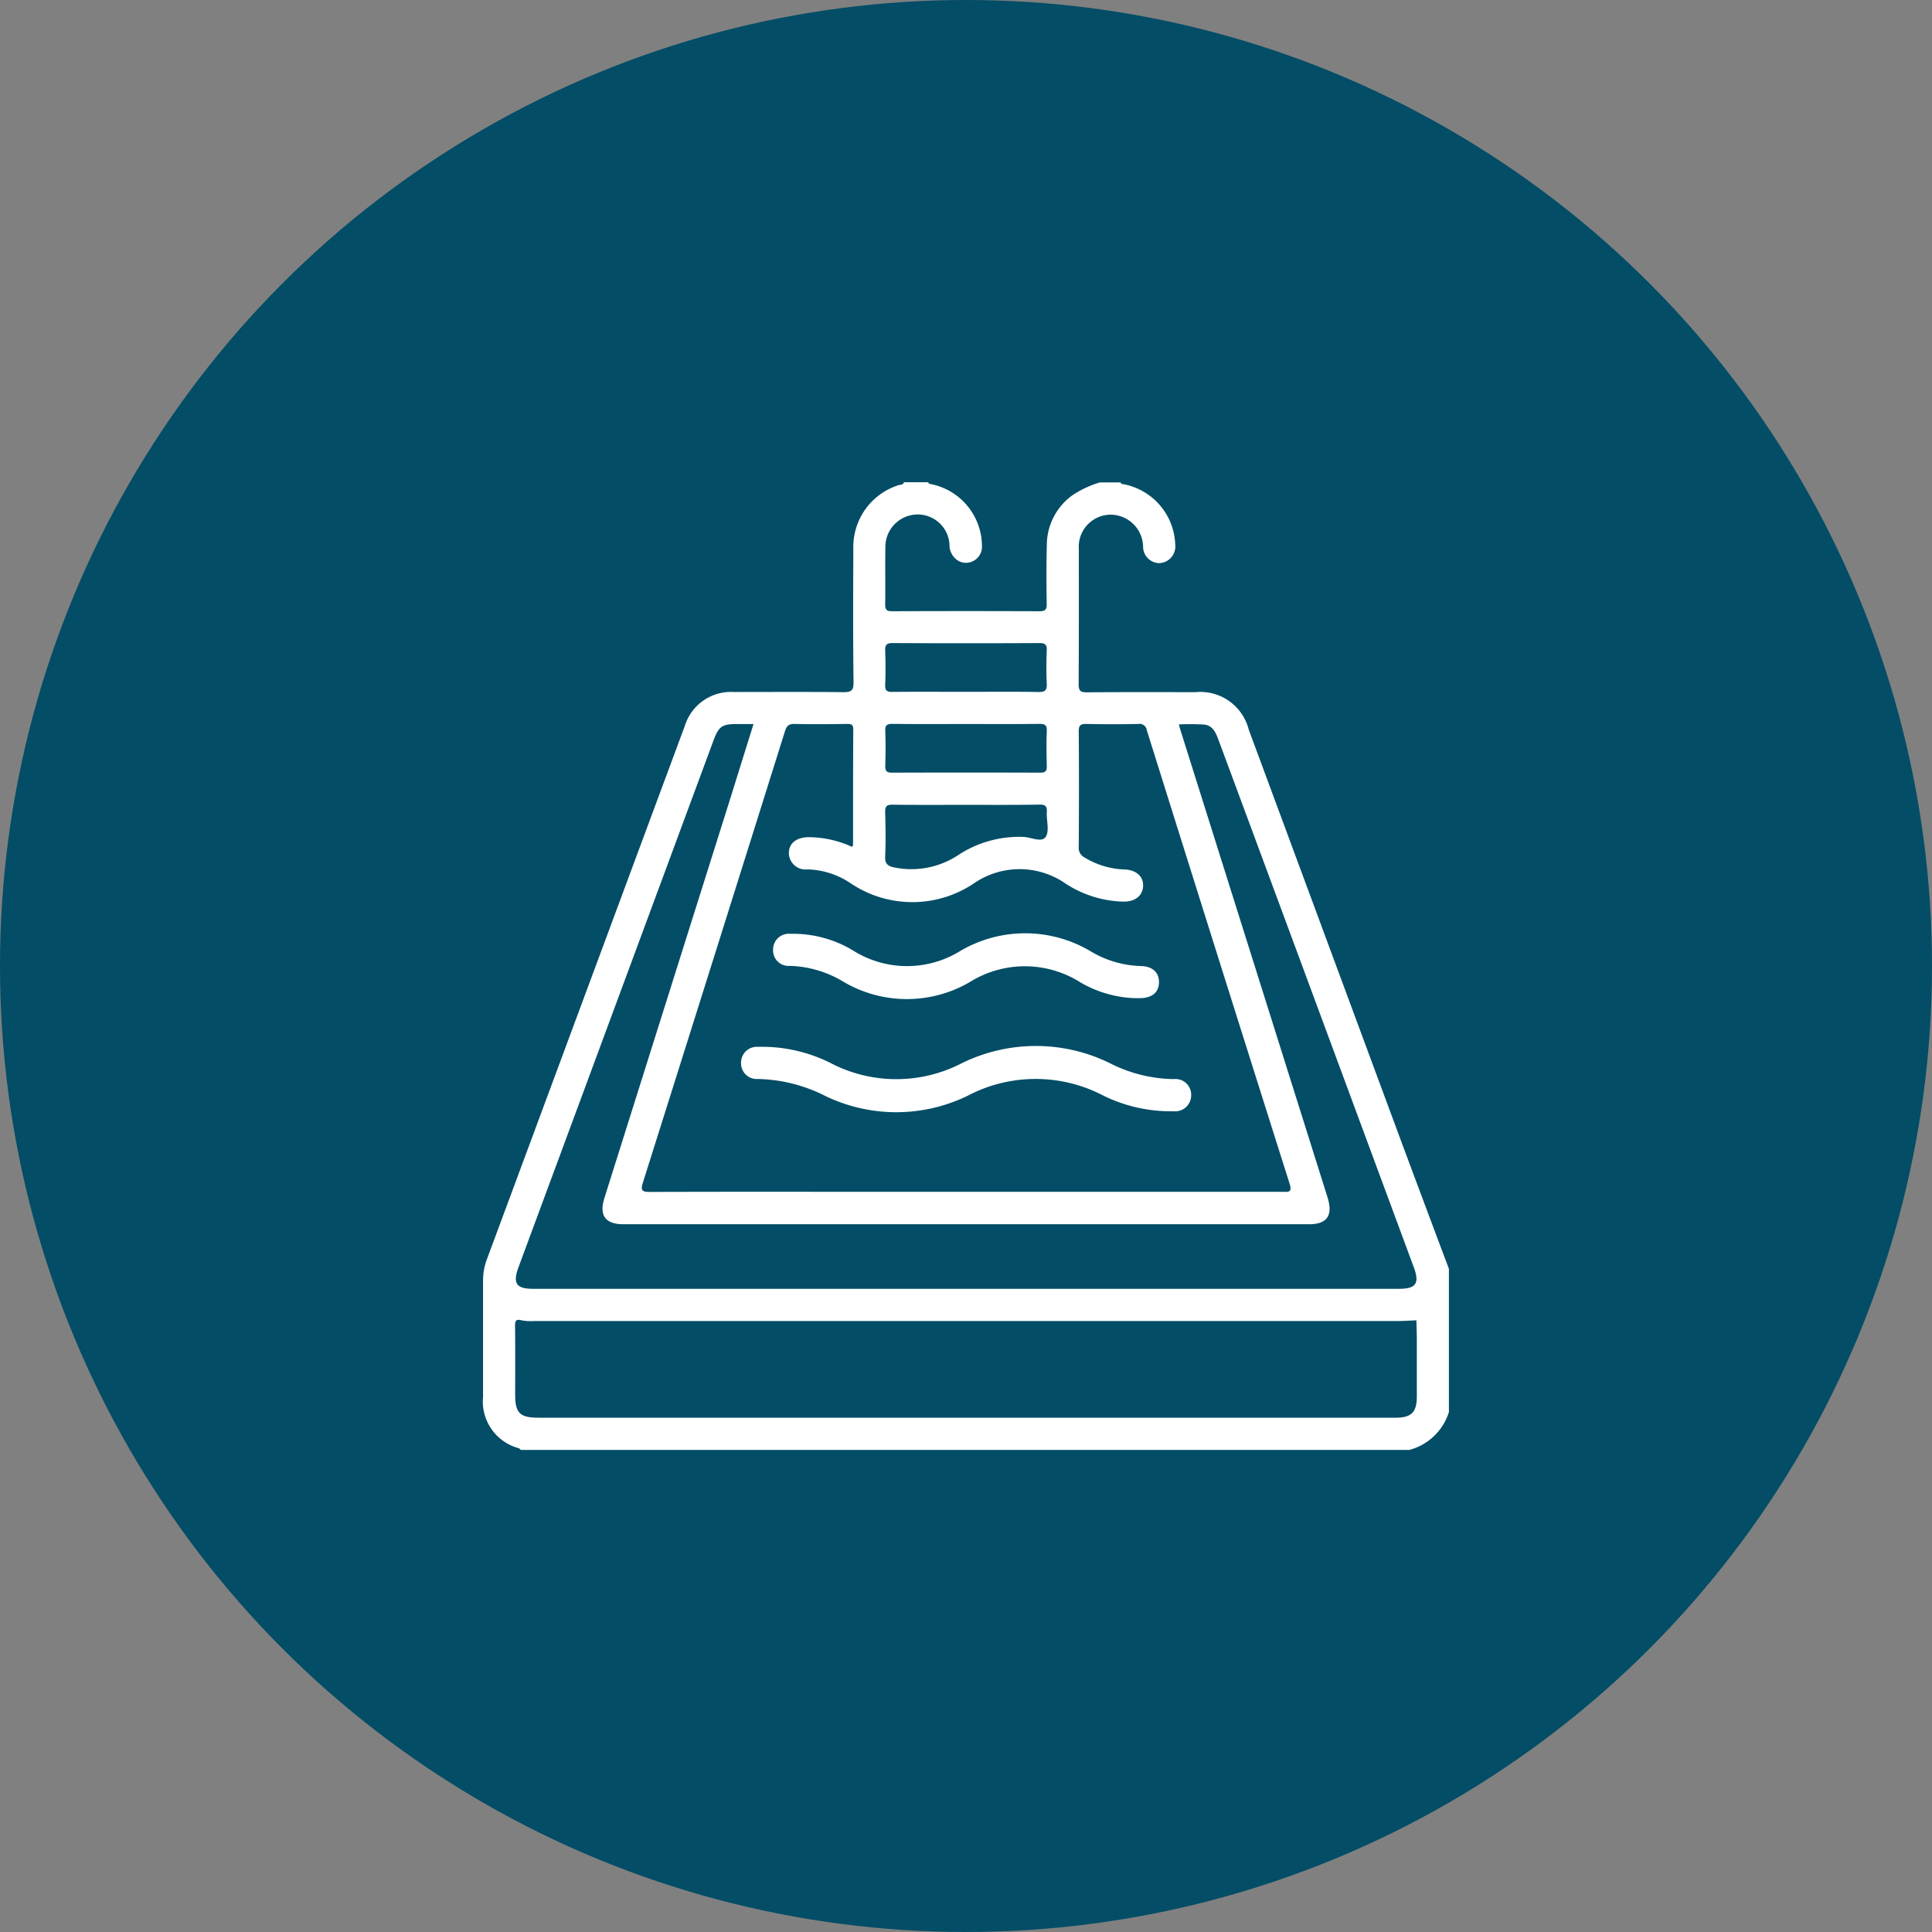 <svg id="icon" xmlns="http://www.w3.org/2000/svg" width="80" height="80" viewBox="0 0 80 80">
  <rect x="0" y="0" width="80" height="80" fill="#808080" stroke="none"/>
  <circle id="Ellipse_17" data-name="Ellipse 17" cx="40" cy="40" r="40" fill="#034d66"/>
  <g id="Group_1134" data-name="Group 1134" transform="translate(-643.365 -344.027)">
    <path id="Path_17299" data-name="Path 17299" d="M701.724,404.065H664.93c-.027-.024-.051-.059-.083-.071a2,2,0,0,1-1.48-2.125c0-1.6,0-3.207,0-4.811a2.469,2.469,0,0,1,.156-.877q4.1-11.051,8.2-22.1a2,2,0,0,1,2.025-1.4c1.51,0,3.019-.01,4.528.007.324,0,.437-.049.432-.413-.023-1.838-.016-3.676-.008-5.514a2.683,2.683,0,0,1,1.871-2.644c.076-.027.193,0,.222-.122H681.8c.012.064.059.068.112.078a2.625,2.625,0,0,1,2.113,2.55.664.664,0,0,1-.934.65.765.765,0,0,1-.41-.7,1.318,1.318,0,0,0-1.389-1.241,1.342,1.342,0,0,0-1.265,1.379c-.015.782.005,1.565-.009,2.347,0,.235.08.279.292.279q3.045-.011,6.09,0c.238,0,.311-.06.307-.3-.013-.835-.016-1.67.006-2.5a2.546,2.546,0,0,1,1.055-2,4.2,4.2,0,0,1,1.141-.534h.859c.015.062.063.066.117.074a2.631,2.631,0,0,1,2.143,2.485.694.694,0,0,1-.641.783.683.683,0,0,1-.689-.694,1.352,1.352,0,0,0-1.412-1.311,1.329,1.329,0,0,0-1.249,1.424c0,1.864.005,3.728-.008,5.592,0,.28.076.341.345.339,1.5-.014,2.992-.007,4.488-.007a2.066,2.066,0,0,1,2.208,1.543q3.017,8.148,6.034,16.295c.747,2.015,1.5,4.027,2.257,6.04V402.5A2.35,2.35,0,0,1,701.724,404.065Zm-23.075-24.971c.02-.041.039-.062.039-.084,0-1.591,0-3.182.009-4.773,0-.2-.07-.235-.247-.233-.729.009-1.458.017-2.187,0-.247-.007-.328.093-.394.3q-2.931,9.339-5.877,18.672c-.11.347-.05.408.295.407,2.864-.011,5.728-.006,8.591-.006h17.573c.223,0,.44.063.315-.331q-2.97-9.387-5.914-18.782a.3.3,0,0,0-.346-.26q-1.074.024-2.148,0c-.246-.005-.327.051-.325.315.014,1.592.011,3.183,0,4.774a.44.44,0,0,0,.236.437,3.385,3.385,0,0,0,1.66.5c.486.018.788.29.77.688s-.336.654-.822.643a4.572,4.572,0,0,1-2.386-.745,3.334,3.334,0,0,0-3.783-.021,4.569,4.569,0,0,1-5.145-.011,3.343,3.343,0,0,0-1.757-.557.692.692,0,0,1-.776-.69c.012-.4.315-.637.814-.644A4.383,4.383,0,0,1,678.649,379.094Zm-4.082-5.086c-.261,0-.482,0-.7,0-.6,0-.741.1-.95.66q-4.039,10.914-8.08,21.826c-.248.672-.1.9.606.9h35.851c.706,0,.86-.226.613-.893q-2.361-6.379-4.723-12.759-1.686-4.553-3.372-9.1c-.108-.293-.242-.576-.584-.612a10.41,10.41,0,0,0-1.048-.007c.025.1.037.144.052.193q3.05,9.69,6.1,19.38c.238.756-.007,1.124-.763,1.124q-14.2,0-28.392,0c-.747,0-1.011-.367-.786-1.082q2.589-8.22,5.18-16.439C673.9,376.143,674.228,375.09,674.567,374.008Zm8.782,28.723h17.809c.646,0,.873-.226.875-.866q0-1.174,0-2.348c0-.273-.012-.546-.019-.819-.254.011-.508.029-.762.03q-17.889,0-35.776,0a1.971,1.971,0,0,1-.505-.028c-.234-.062-.281.008-.279.234.012.953.005,1.9.005,2.857,0,.742.2.94.957.94Zm.021-30.057c1,0,2-.011,3,.007.28.005.352-.08.339-.349-.022-.455-.018-.913,0-1.368.01-.241-.064-.31-.306-.309q-3.042.015-6.084,0c-.252,0-.307.085-.3.316.015.468.019.938,0,1.406-.01.247.071.306.307.3C681.341,372.667,682.356,372.674,683.37,372.674Zm-.006,1.333c-1.014,0-2.028.008-3.042-.006-.242,0-.311.065-.3.306.019.481.014.964,0,1.445,0,.2.062.269.267.269q3.079-.01,6.16,0c.212,0,.265-.077.261-.274-.011-.482-.019-.965,0-1.446.011-.249-.074-.3-.307-.3C685.391,374.014,684.377,374.007,683.364,374.007Zm0,3.347c-1.013,0-2.027.007-3.04-.006-.239,0-.313.064-.306.307.017.611.028,1.224,0,1.835-.016.31.119.406.377.455a3.514,3.514,0,0,0,2.677-.53,4.586,4.586,0,0,1,2.658-.733c.323.005.767.25.934,0s.026-.679.048-1.029c.014-.24-.061-.312-.3-.309C685.394,377.361,684.381,377.354,683.367,377.354Z" fill="#fff"/>
    <path id="Path_17301" data-name="Path 17301" d="M675.016,387.373a6.357,6.357,0,0,1,2.719.66,5.887,5.887,0,0,0,5.434.03,6.951,6.951,0,0,1,6.244.033,5.969,5.969,0,0,0,2.553.614.65.65,0,0,1,.723.647.664.664,0,0,1-.733.685,6.323,6.323,0,0,1-2.9-.646,6.042,6.042,0,0,0-5.615,0,6.753,6.753,0,0,1-5.886.02,6.482,6.482,0,0,0-2.8-.711.65.65,0,0,1-.705-.672.656.656,0,0,1,.714-.658C674.873,387.369,674.991,387.373,675.016,387.373Z" fill="#fff"/>
    <path id="Path_17302" data-name="Path 17302" d="M690.365,385.359a4.789,4.789,0,0,1-2.263-.654,4.3,4.3,0,0,0-4.576-.015,5.169,5.169,0,0,1-5.245-.016,4.522,4.522,0,0,0-2.212-.652.641.641,0,0,1-.692-.678.652.652,0,0,1,.72-.65,4.822,4.822,0,0,1,2.565.674,4.19,4.19,0,0,0,4.467.036,5.3,5.3,0,0,1,5.426.031,4.263,4.263,0,0,0,2.031.593c.5.006.778.262.77.681s-.3.65-.8.65Z" fill="#fff"/>
  </g>
</svg>
